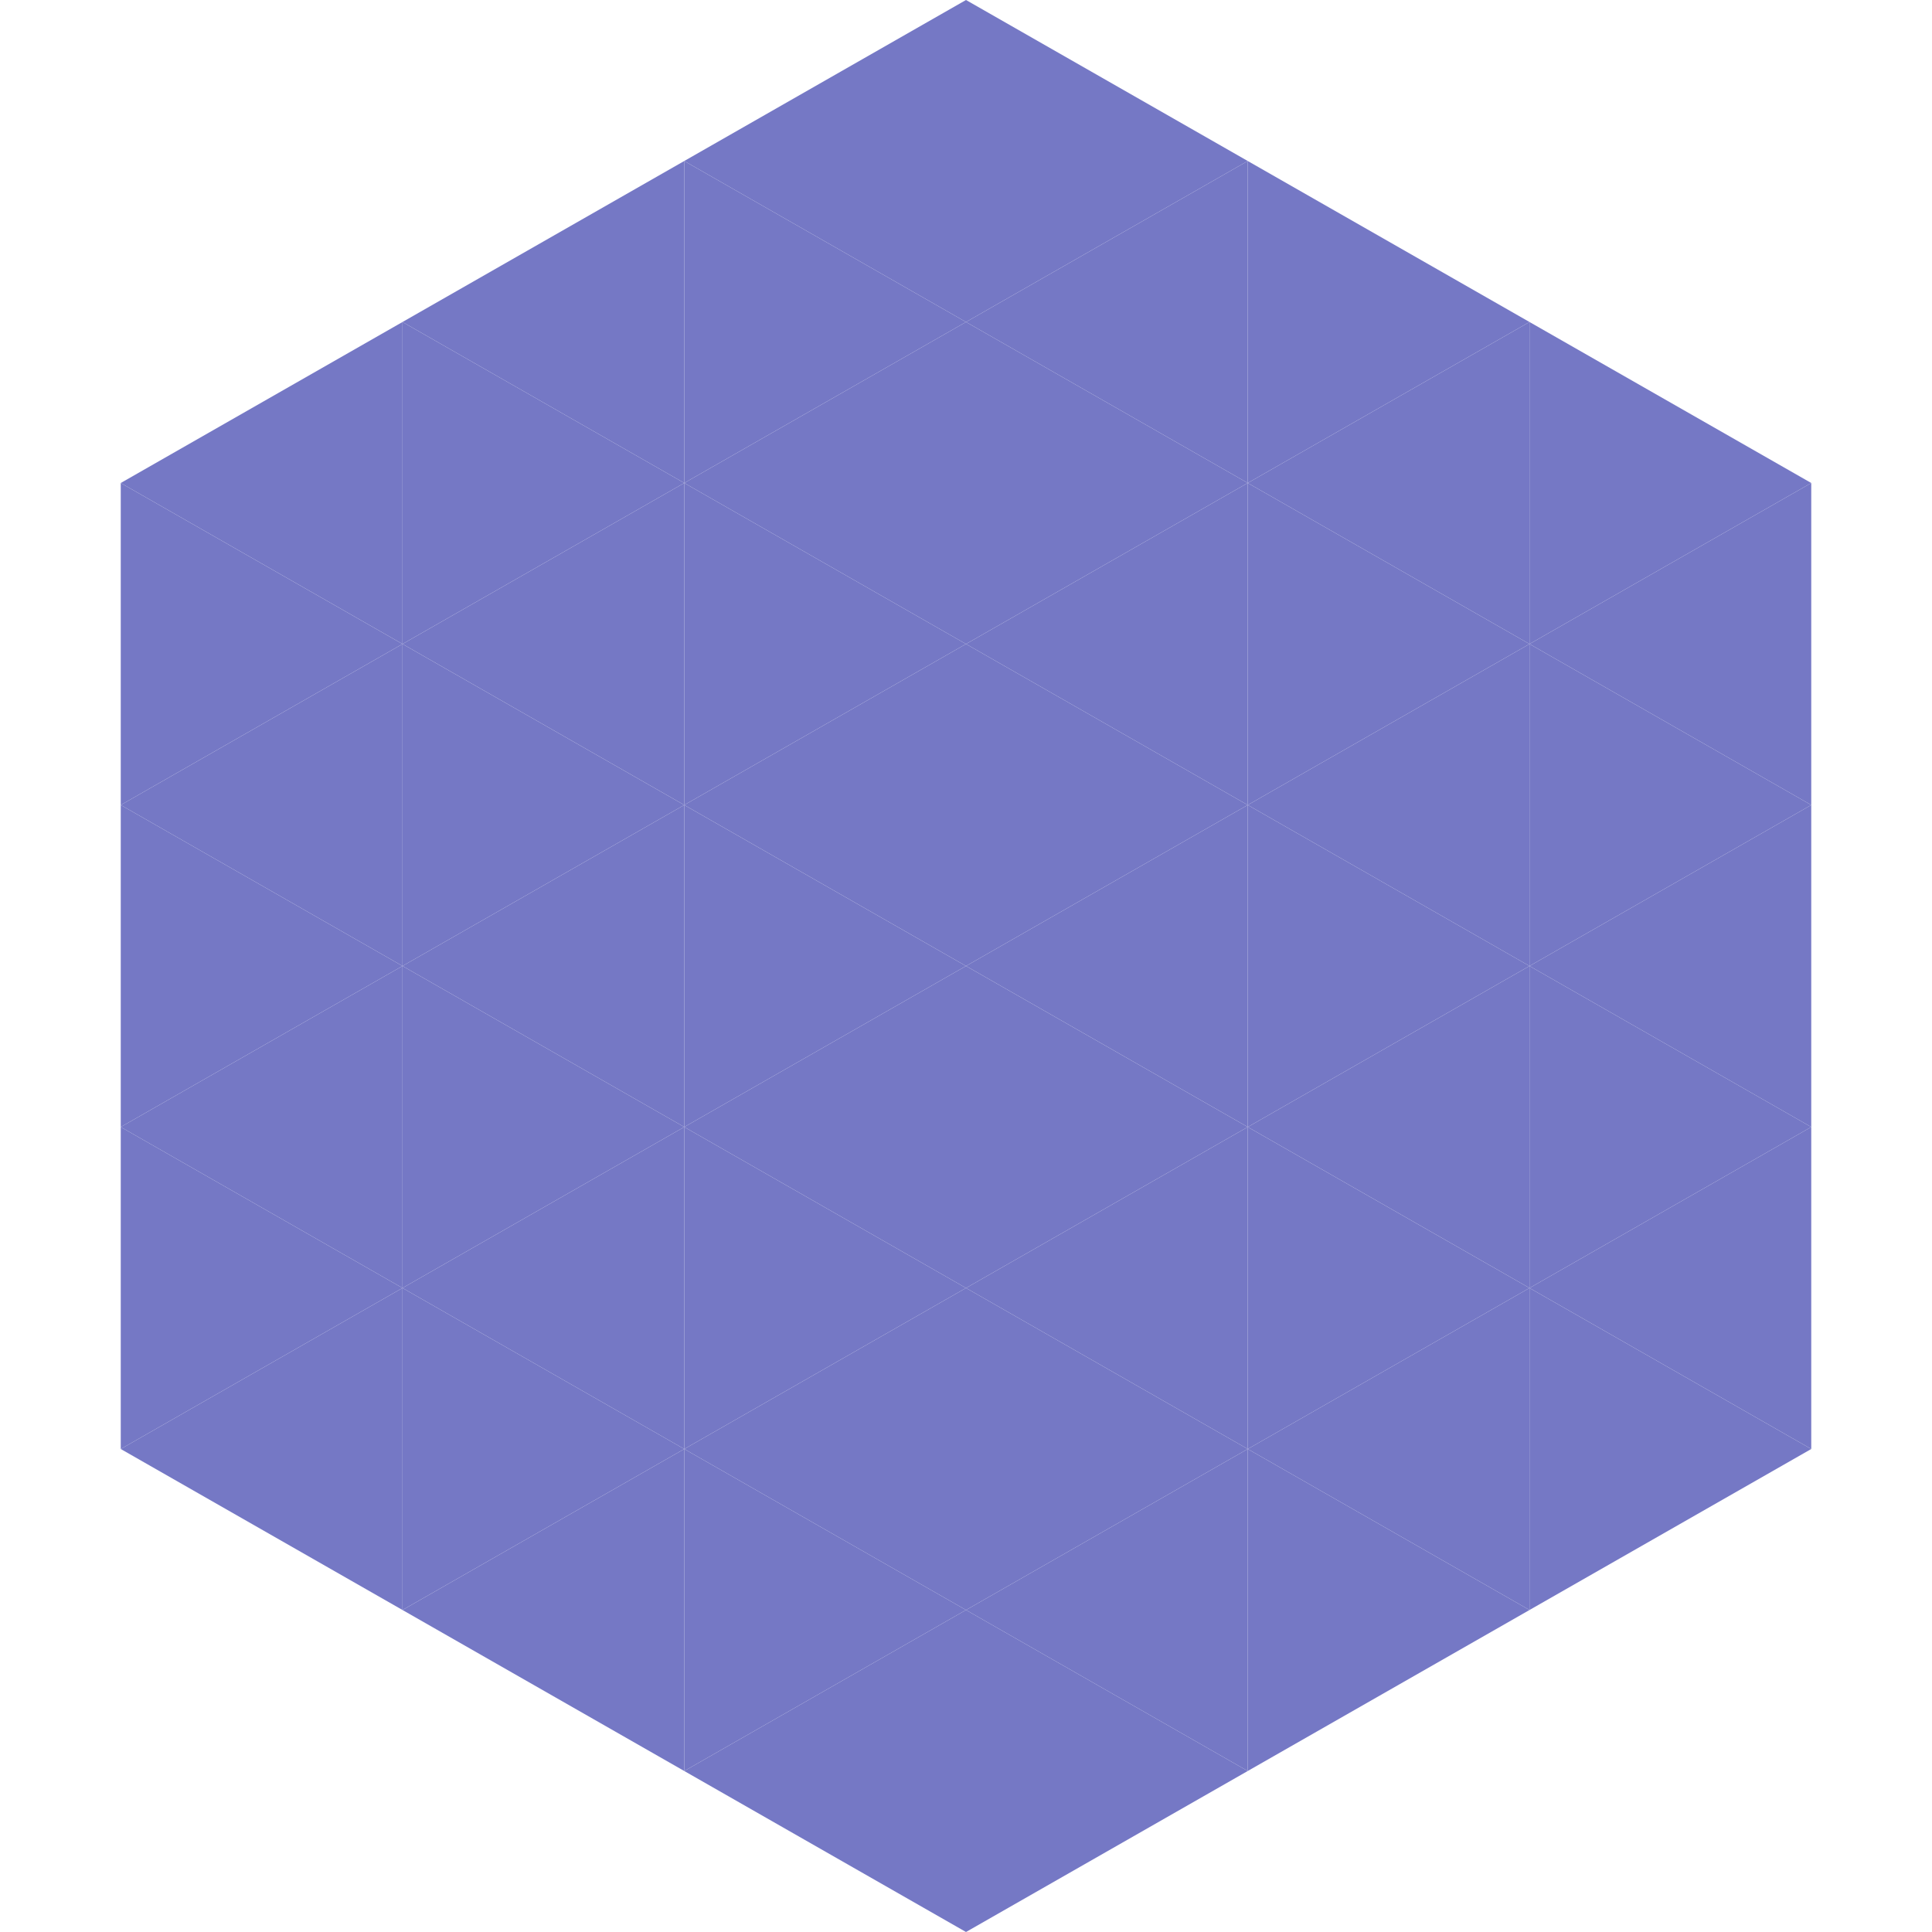 <?xml version="1.0"?>
<!-- Generated by SVGo -->
<svg width="240" height="240"
     xmlns="http://www.w3.org/2000/svg"
     xmlns:xlink="http://www.w3.org/1999/xlink">
<polygon points="50,40 15,60 50,80" style="fill:rgb(117,120,197)" />
<polygon points="190,40 225,60 190,80" style="fill:rgb(117,120,197)" />
<polygon points="15,60 50,80 15,100" style="fill:rgb(117,120,197)" />
<polygon points="225,60 190,80 225,100" style="fill:rgb(117,120,197)" />
<polygon points="50,80 15,100 50,120" style="fill:rgb(117,120,197)" />
<polygon points="190,80 225,100 190,120" style="fill:rgb(117,120,197)" />
<polygon points="15,100 50,120 15,140" style="fill:rgb(117,120,197)" />
<polygon points="225,100 190,120 225,140" style="fill:rgb(117,120,197)" />
<polygon points="50,120 15,140 50,160" style="fill:rgb(117,120,197)" />
<polygon points="190,120 225,140 190,160" style="fill:rgb(117,120,197)" />
<polygon points="15,140 50,160 15,180" style="fill:rgb(117,120,197)" />
<polygon points="225,140 190,160 225,180" style="fill:rgb(117,120,197)" />
<polygon points="50,160 15,180 50,200" style="fill:rgb(117,120,197)" />
<polygon points="190,160 225,180 190,200" style="fill:rgb(117,120,197)" />
<polygon points="15,180 50,200 15,220" style="fill:rgb(255,255,255); fill-opacity:0" />
<polygon points="225,180 190,200 225,220" style="fill:rgb(255,255,255); fill-opacity:0" />
<polygon points="50,0 85,20 50,40" style="fill:rgb(255,255,255); fill-opacity:0" />
<polygon points="190,0 155,20 190,40" style="fill:rgb(255,255,255); fill-opacity:0" />
<polygon points="85,20 50,40 85,60" style="fill:rgb(117,120,197)" />
<polygon points="155,20 190,40 155,60" style="fill:rgb(117,120,197)" />
<polygon points="50,40 85,60 50,80" style="fill:rgb(117,120,197)" />
<polygon points="190,40 155,60 190,80" style="fill:rgb(117,120,197)" />
<polygon points="85,60 50,80 85,100" style="fill:rgb(117,120,197)" />
<polygon points="155,60 190,80 155,100" style="fill:rgb(117,120,197)" />
<polygon points="50,80 85,100 50,120" style="fill:rgb(117,120,197)" />
<polygon points="190,80 155,100 190,120" style="fill:rgb(117,120,197)" />
<polygon points="85,100 50,120 85,140" style="fill:rgb(117,120,197)" />
<polygon points="155,100 190,120 155,140" style="fill:rgb(117,120,197)" />
<polygon points="50,120 85,140 50,160" style="fill:rgb(117,120,197)" />
<polygon points="190,120 155,140 190,160" style="fill:rgb(117,120,197)" />
<polygon points="85,140 50,160 85,180" style="fill:rgb(117,120,197)" />
<polygon points="155,140 190,160 155,180" style="fill:rgb(117,120,197)" />
<polygon points="50,160 85,180 50,200" style="fill:rgb(117,120,197)" />
<polygon points="190,160 155,180 190,200" style="fill:rgb(117,120,197)" />
<polygon points="85,180 50,200 85,220" style="fill:rgb(117,120,197)" />
<polygon points="155,180 190,200 155,220" style="fill:rgb(117,120,197)" />
<polygon points="120,0 85,20 120,40" style="fill:rgb(117,120,197)" />
<polygon points="120,0 155,20 120,40" style="fill:rgb(117,120,197)" />
<polygon points="85,20 120,40 85,60" style="fill:rgb(117,120,197)" />
<polygon points="155,20 120,40 155,60" style="fill:rgb(117,120,197)" />
<polygon points="120,40 85,60 120,80" style="fill:rgb(117,120,197)" />
<polygon points="120,40 155,60 120,80" style="fill:rgb(117,120,197)" />
<polygon points="85,60 120,80 85,100" style="fill:rgb(117,120,197)" />
<polygon points="155,60 120,80 155,100" style="fill:rgb(117,120,197)" />
<polygon points="120,80 85,100 120,120" style="fill:rgb(117,120,197)" />
<polygon points="120,80 155,100 120,120" style="fill:rgb(117,120,197)" />
<polygon points="85,100 120,120 85,140" style="fill:rgb(117,120,197)" />
<polygon points="155,100 120,120 155,140" style="fill:rgb(117,120,197)" />
<polygon points="120,120 85,140 120,160" style="fill:rgb(117,120,197)" />
<polygon points="120,120 155,140 120,160" style="fill:rgb(117,120,197)" />
<polygon points="85,140 120,160 85,180" style="fill:rgb(117,120,197)" />
<polygon points="155,140 120,160 155,180" style="fill:rgb(117,120,197)" />
<polygon points="120,160 85,180 120,200" style="fill:rgb(117,120,197)" />
<polygon points="120,160 155,180 120,200" style="fill:rgb(117,120,197)" />
<polygon points="85,180 120,200 85,220" style="fill:rgb(117,120,197)" />
<polygon points="155,180 120,200 155,220" style="fill:rgb(117,120,197)" />
<polygon points="120,200 85,220 120,240" style="fill:rgb(117,120,197)" />
<polygon points="120,200 155,220 120,240" style="fill:rgb(117,120,197)" />
<polygon points="85,220 120,240 85,260" style="fill:rgb(255,255,255); fill-opacity:0" />
<polygon points="155,220 120,240 155,260" style="fill:rgb(255,255,255); fill-opacity:0" />
</svg>

